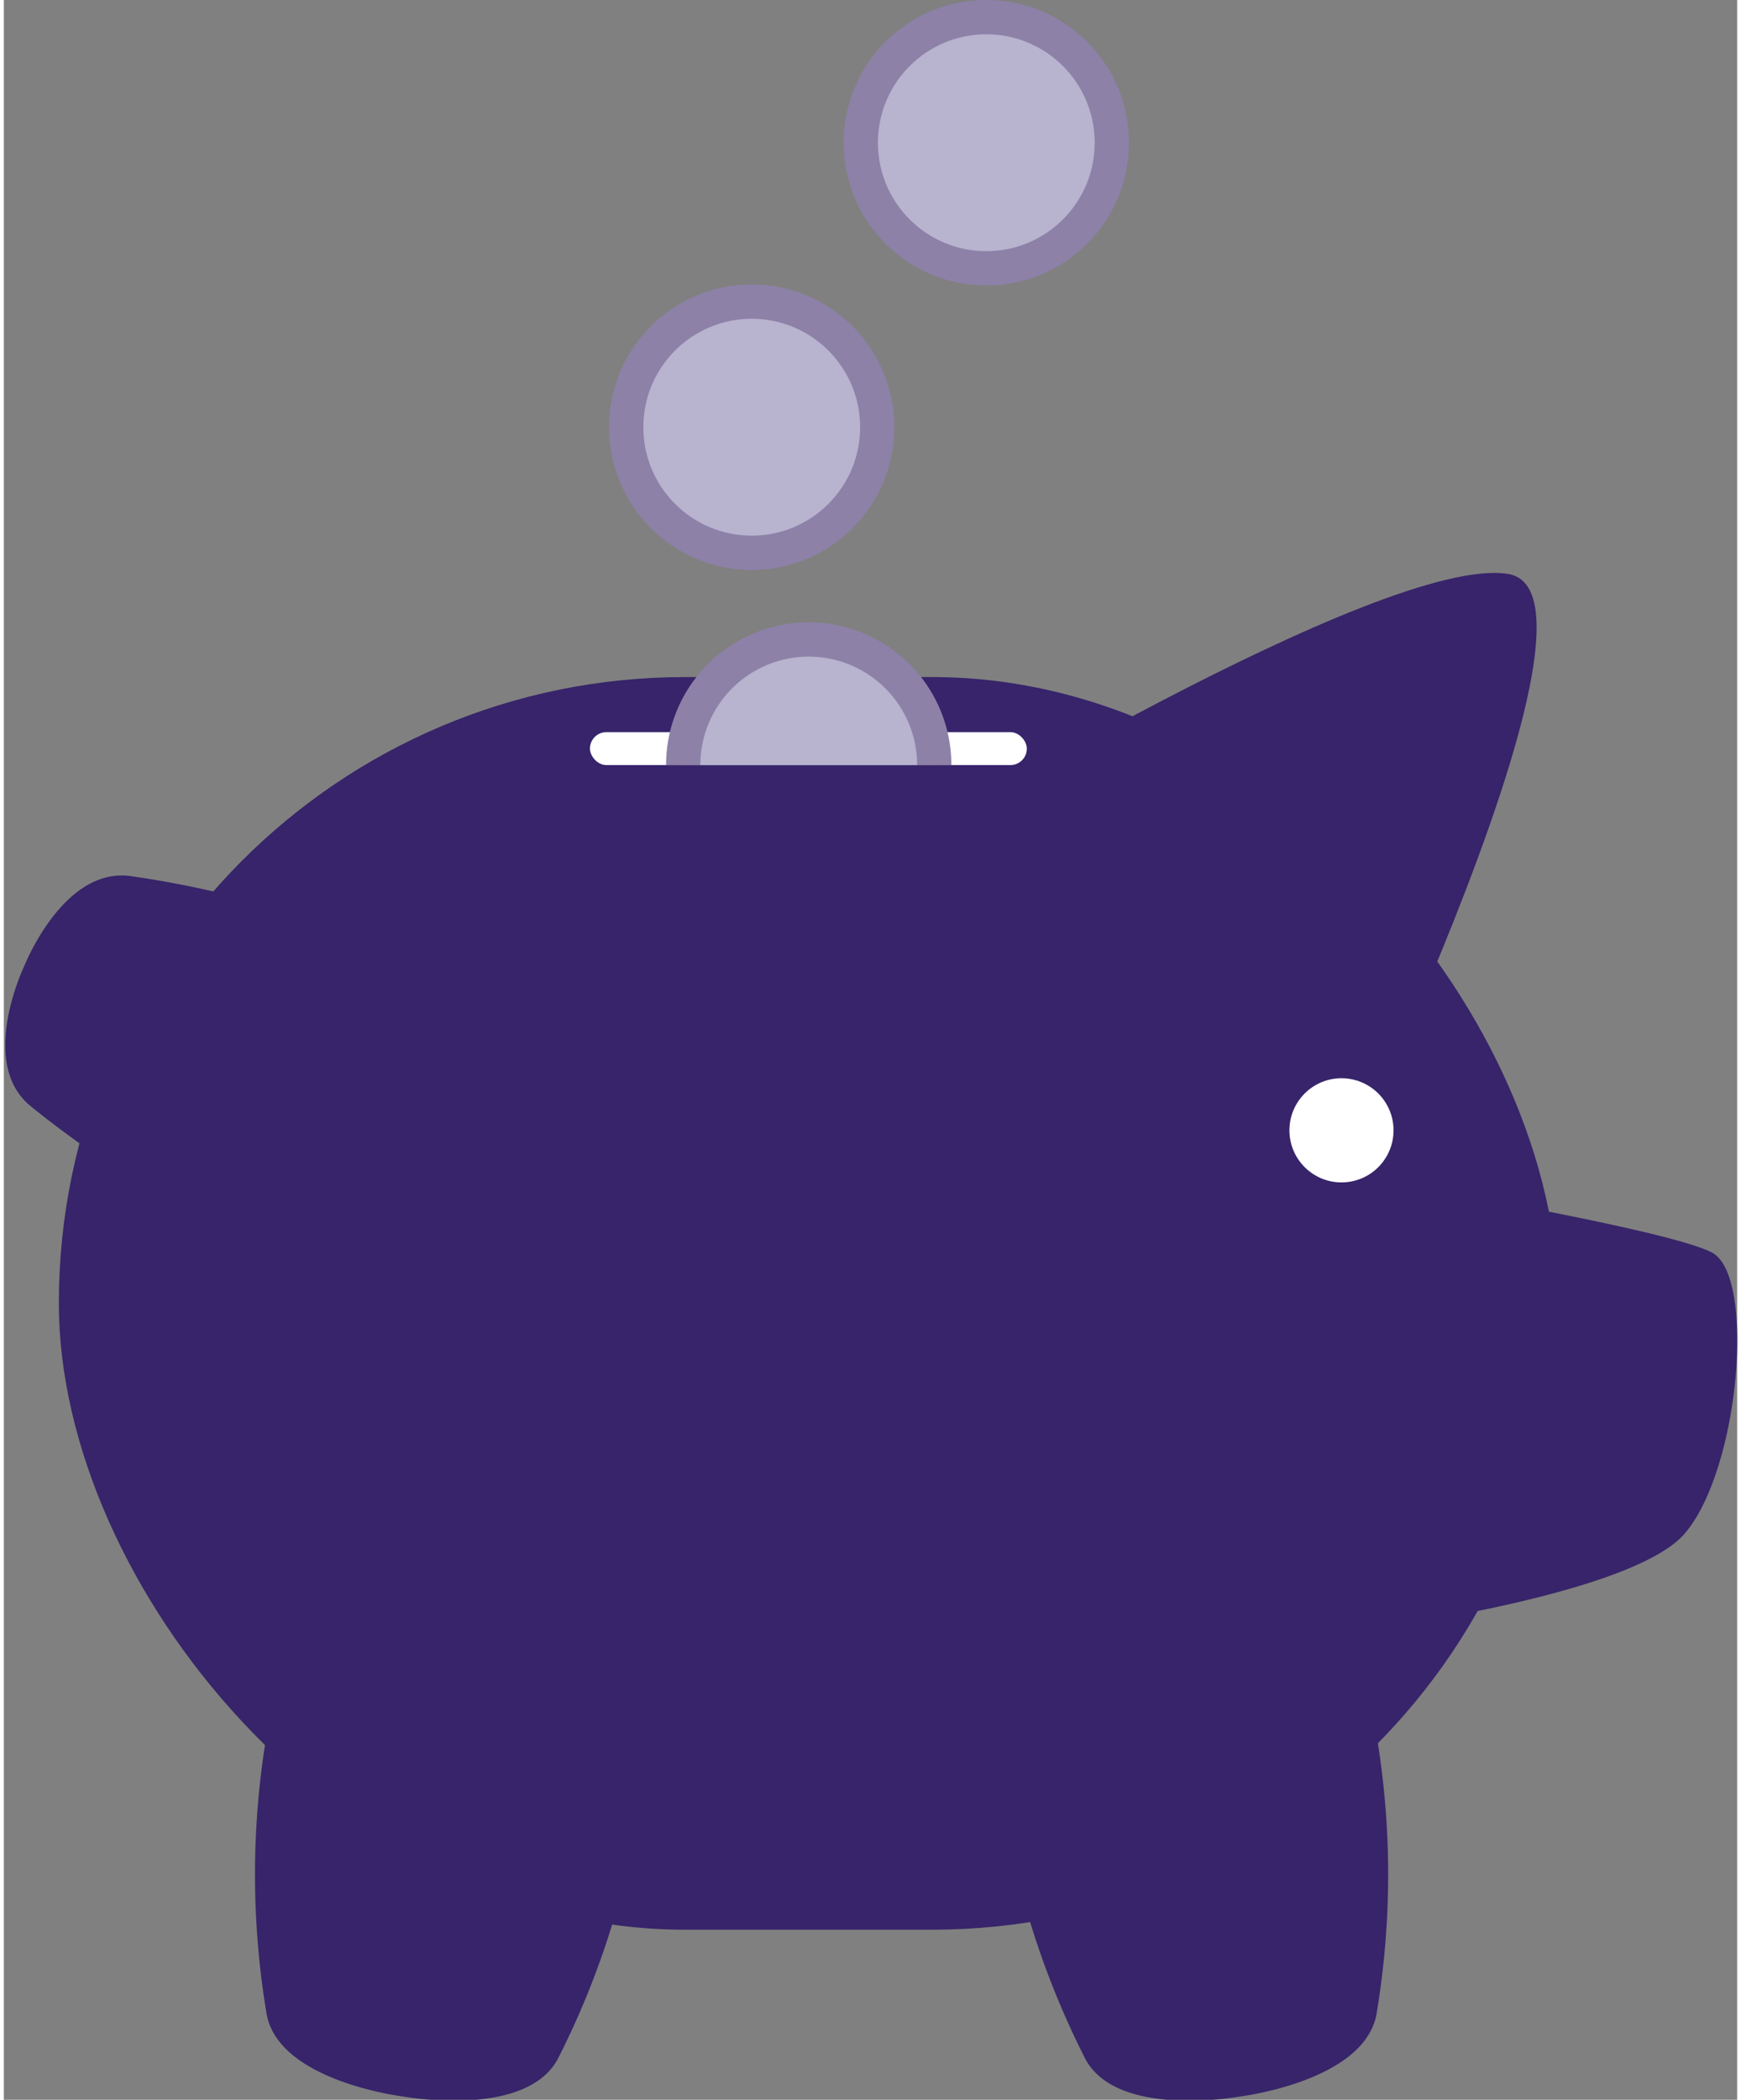 <svg xmlns="http://www.w3.org/2000/svg" width="0.73in" height="0.88in" viewBox="0 0 52.61 63.7"><rect x="0" y="0" width="52.61" height="63.7" fill="#808080" stroke="none"/><defs><style>.a{fill:#37246a;}.b{fill:#fff;}.c{fill:#8d81a8;stroke:#8d81a8;stroke-miterlimit:10;}.d{fill:#b8b3ce;}</style></defs><title>piggybank</title><rect class="a" x="1.67" y="20.54" width="45.51" height="38" rx="19" ry="19"/><path class="a" d="M32.07,66a25.65,25.65,0,0,1-2.51,8c-.94,1.89-4.72,1.19-4.72,1.19s-3.82-.46-4.15-2.54a25.58,25.58,0,0,1,0-8.39" transform="translate(-12.72 -11.59)"/><path class="a" d="M43,66a25.86,25.86,0,0,0,2.52,8c.93,1.89,4.72,1.19,4.72,1.19s3.82-.46,4.15-2.54a25.58,25.58,0,0,0,0-8.39" transform="translate(-12.72 -11.59)"/><path class="a" d="M24.58,40.47a30.11,30.11,0,0,0-8-2.3c-2.06-.3-3.25,2.75-3.25,2.75s-1.41,2.94.22,4.24a30,30,0,0,0,7.17,4.3" transform="translate(-12.72 -11.59)"/><path class="a" d="M54.74,47.46s8.5,1.42,9.83,2.13.84,6.57-.83,8.52-10.17,3-10.17,3Z" transform="translate(-12.72 -11.59)"/><path class="a" d="M40.24,37.14S54.56,28.4,58.37,29s-6.09,20.47-6.09,20.47" transform="translate(-12.72 -11.59)"/><circle class="b" cx="40.6" cy="34.29" r="1.58"/><circle class="c" cx="29.82" cy="4.33" r="3.83"/><circle class="d" cx="29.82" cy="4.33" r="3.29"/><circle class="c" cx="22.7" cy="12.96" r="3.83"/><rect class="b" x="17.79" y="22.21" width="13.26" height="1" rx="0.5" ry="0.5"/><path class="c" d="M33.32,34.8a3.83,3.83,0,1,1,7.66,0" transform="translate(-12.72 -11.59)"/><path class="d" d="M33.86,34.8a3.29,3.29,0,1,1,6.58,0" transform="translate(-12.72 -11.59)"/><circle class="d" cx="22.7" cy="12.96" r="3.29"/></svg>